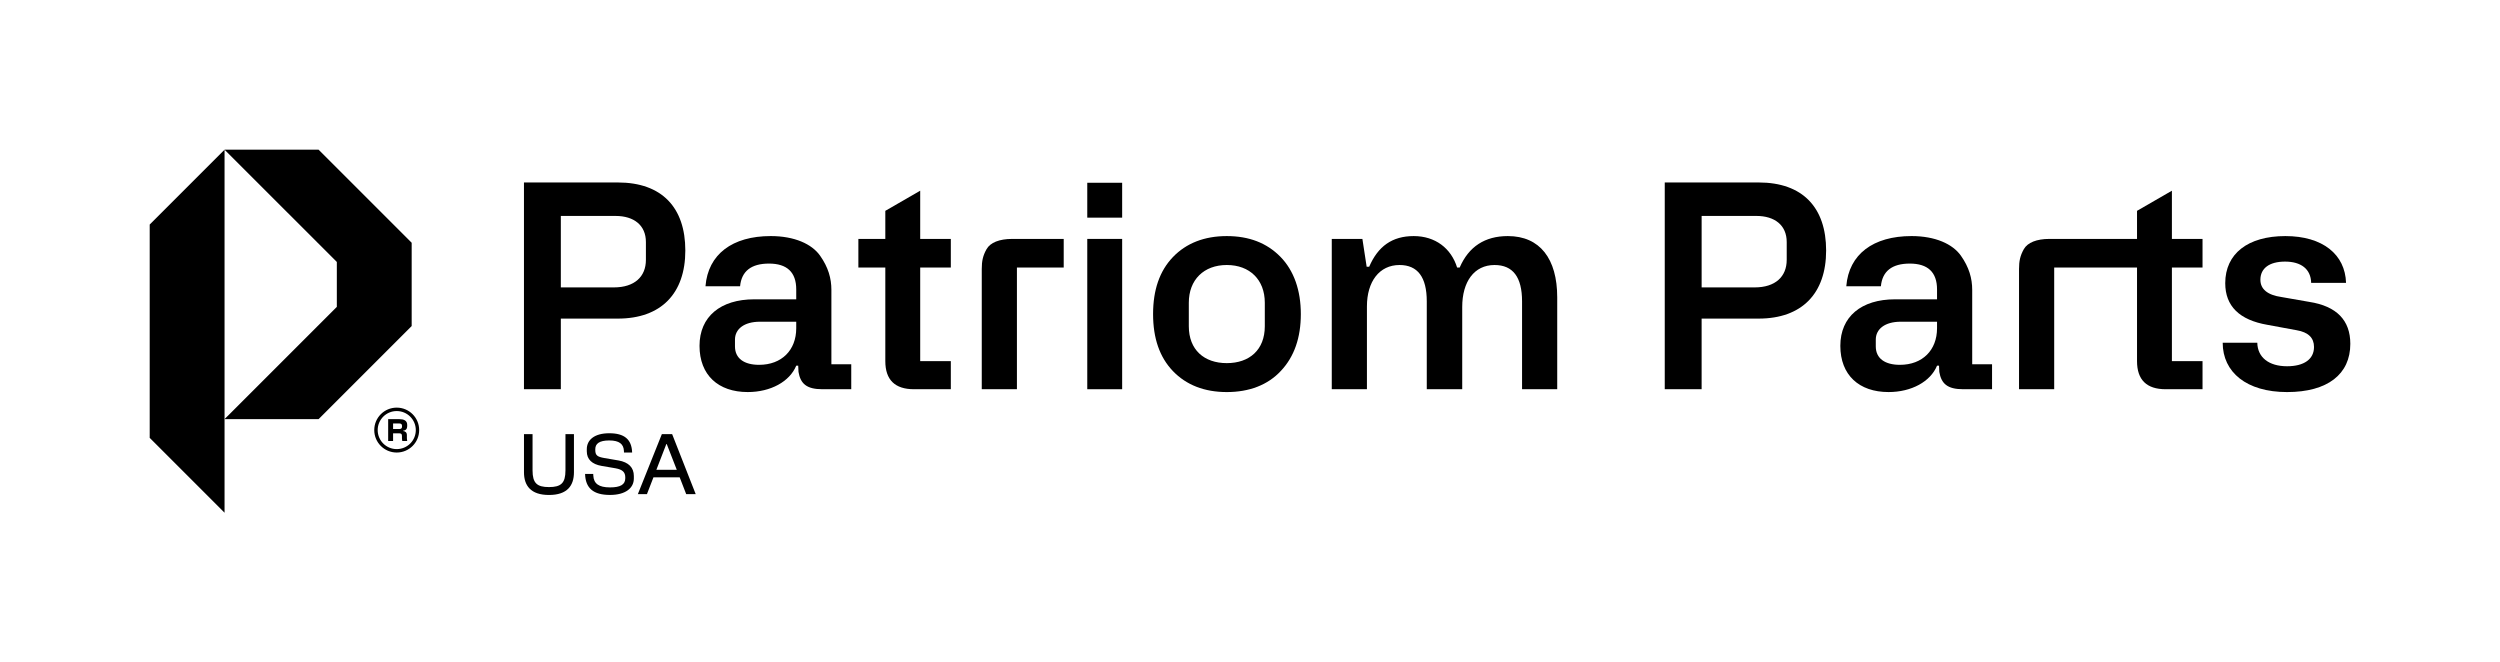 <?xml version="1.0" encoding="UTF-8"?> <svg xmlns="http://www.w3.org/2000/svg" id="Warstwa_1" viewBox="0 0 3340 885"><defs><style>.cls-1{fill:#000;stroke-width:0px;}</style></defs><path class="cls-1" d="M749.26,425.65h76.16c57.97,0,90.17-33.72,90.17-90.94s-31.06-90.93-90.17-90.93h-125.41v276.21h49.26v-94.35ZM749.26,288.5h73.12c24.62,0,40.55,12.5,40.55,34.86v23.86c0,22.36-15.15,36.75-42.82,36.75h-70.84v-95.48Z"></path><path class="cls-1" d="M1110.75,387.38c0-15.53-4.18-30.31-15.15-45.84-11-15.54-34.1-26.15-65.94-26.15-51.14,0-83.73,24.25-87.14,67.07h46.23c1.89-20.08,14.78-30.32,38.64-30.32s36.38,11.37,36.38,34.48v13.26h-56.09c-45.09,0-73.12,23.12-73.12,62.15s25.01,61.76,64.41,61.76c30.68,0,56.07-14.02,64.8-35.25h2.64l.38,8.34c2.65,15.54,10.61,23.12,31.83,23.12h38.65v-33.34h-26.53v-99.27ZM1063.77,438.54c0,29.17-19.33,48.87-49.64,48.87-19.71,0-32.2-8.34-32.2-24.62v-9.1c0-14.02,12.12-23.87,33.34-23.87h48.5v8.72Z"></path><path class="cls-1" d="M1229.39,254.78l-46.61,26.91v37.5h-36v38.27h36v125.03c0,25.01,12.88,37.51,38.27,37.51h49.25v-37.51h-40.91v-125.03h40.91v-38.27h-40.91v-64.41Z"></path><path class="cls-1" d="M1318.07,332.83c-4.93,8.72-6.44,15.91-6.44,26.52v160.65h46.98v-162.54h62.51v-38.27h-68.95c-17.05,0-29.18,4.93-34.09,13.64Z"></path><rect class="cls-1" x="1452.59" y="244.17" width="46.61" height="46.61"></rect><rect class="cls-1" x="1452.59" y="319.19" width="46.61" height="200.81"></rect><path class="cls-1" d="M1639.01,315.4c-29.92,0-54.17,9.48-71.99,28.04-17.8,18.56-26.51,43.94-26.51,76.16s8.71,57.59,26.51,76.16c17.82,18.56,42.06,28.04,71.99,28.04s54.94-9.48,72.37-28.42c17.8-18.95,26.53-44.33,26.53-75.78s-9.09-57.97-27.28-76.54c-18.18-18.56-42.05-27.66-71.61-27.66ZM1689.78,435.88c0,31.45-20.46,49.26-50.77,49.26s-50.76-17.8-50.76-49.26v-31.44c0-30.69,20.08-50.39,50.76-50.39s50.77,19.7,50.77,50.39v31.44Z"></path><path class="cls-1" d="M2014.52,315.4c-30.68,0-52.28,14.02-64.41,42.06h-3.41c-7.95-25.77-29.18-42.06-57.97-42.06s-47.74,13.65-59.48,40.92h-3.41l-5.69-37.13h-40.92v200.81h46.98v-110.63c0-33.34,16.67-55.32,43.57-55.32,24.25,0,36.38,16.29,36.38,48.5v117.45h47.36v-109.87c0-33.73,15.91-56.07,43.19-56.07,24.63,0,36.75,16.29,36.75,48.5v117.45h46.98v-122.76c0-51.52-23.11-81.84-65.93-81.84Z"></path><path class="cls-1" d="M2349.52,243.79h-125.41v276.21h49.26v-94.35h76.16c57.97,0,90.18-33.72,90.18-90.94s-31.07-90.93-90.18-90.93ZM2387.04,347.22c0,22.36-15.15,36.75-42.81,36.75h-70.85v-95.48h73.12c24.63,0,40.55,12.5,40.55,34.86v23.86Z"></path><path class="cls-1" d="M2634.87,387.38c0-15.53-4.17-30.31-15.15-45.84-11-15.54-34.1-26.15-65.93-26.15-51.15,0-83.73,24.25-87.15,67.07h46.23c1.89-20.08,14.77-30.32,38.64-30.32s36.37,11.37,36.37,34.48v13.26h-56.07c-45.09,0-73.12,23.12-73.12,62.15s25.01,61.76,64.41,61.76c30.69,0,56.07-14.02,64.78-35.25h2.66l.37,8.34c2.65,15.54,10.61,23.12,31.83,23.12h38.64v-33.34h-26.51v-99.27ZM2587.88,438.54c0,29.17-19.32,48.87-49.63,48.87-19.7,0-32.2-8.34-32.2-24.62v-9.1c0-14.02,12.12-23.87,33.33-23.87h48.5v8.72Z"></path><path class="cls-1" d="M2901.66,254.78l-46.6,26.9v37.51h-117.1c-17.06,0-29.18,4.93-34.1,13.64-4.93,8.72-6.44,15.91-6.44,26.52v160.65h46.98v-162.54h110.66v125.03c0,25.01,12.88,37.51,38.26,37.51h49.26v-37.51h-40.92v-125.03h40.92v-38.27h-40.92v-64.41Z"></path><path class="cls-1" d="M3085.06,403.3l-36.75-6.43c-18.95-2.65-28.42-10.61-28.42-23.12,0-15.15,11.75-24.25,32.97-24.25s34.48,9.85,34.85,28.42h46.61c-1.13-37.89-31.07-62.52-81.08-62.52s-80.32,23.49-80.32,62.9c0,30.68,18.95,49.25,56.45,55.69l39.03,7.2c15.54,2.65,23.12,10.23,23.12,22.35,0,16.3-13.26,25.77-35.99,25.77-24.25,0-39.4-11.74-39.79-31.44h-46.22c0,39.4,31.83,65.93,86.01,65.93s84.49-23.88,84.49-64.41c0-31.45-18.19-50.4-54.94-56.09Z"></path><polygon class="cls-1" points="200 585 300 685 300 200 200 299.99 200 585"></polygon><polygon class="cls-1" points="550 324.33 425.65 200 300 200 450 349.97 450 409.97 300 559.94 425.65 559.94 550 435.6 550 324.33"></polygon><path class="cls-1" d="M530.01,544.58c-16.59,0-30.01,13.42-30.01,30s13.42,30,30.01,30,30-13.42,30-30-13.42-30-30-30ZM530.01,600c-14.01,0-25.42-11.33-25.42-25.41s11.42-25.42,25.42-25.42,25.5,11.33,25.5,25.42-11.42,25.41-25.5,25.41Z"></path><path class="cls-1" d="M533.76,560h-15.17v29.17h6.58v-10.25h8.17c2.59,0,3.67.92,3.67,3.5v1.92c0,1,0,2.75.41,4.83h6.58c-.41-2.08-.41-4.16-.41-5.42v-2.42c0-3.66-2.08-5.16-5.08-5.5v-.33c3.67-.42,5.5-2.58,5.5-6.08v-1.83c0-6-5-7.59-10.25-7.59ZM537.09,570.08c0,2.09-1.25,3.09-3.58,3.09h-8.34v-7.42h8.34c2.33,0,3.58,1.08,3.58,3.08v1.25Z"></path><path class="cls-1" d="M755.45,628.53c0,16.94-5.95,22.21-21.98,22.21s-21.98-5.27-21.98-22.21v-48.54h-11.45v50.95c0,17.75,8.93,30.34,33.43,30.34s33.32-12.59,33.32-30.34v-50.95h-11.33v48.54Z"></path><path class="cls-1" d="M826.09,615.13l-18.77-3.21c-9.04-1.6-12.02-3.43-12.02-10.65v-1.15c0-7.21,5.15-11.68,18.66-11.68s19.12,4.92,19.58,13.85l.11,2.29h10.88c-.57-17.75-10.53-25.76-30.57-25.76s-30,9.04-30,21.29v2.86c0,10.88,7.21,17.29,19.69,19.46l18.77,3.21c9.5,1.72,12.94,5.38,12.94,12.14v1.14c0,8.47-6.53,12.25-20.38,12.25-15,0-21.75-5.04-22.32-15.69l-.12-2.29h-10.88c.57,19,10.99,28.05,33.32,28.05,20.95,0,31.83-9.39,31.83-21.87v-3.43c0-11.22-6.87-18.43-20.72-20.84Z"></path><path class="cls-1" d="M884.24,579.99l-32.06,80.14h12.14l8.7-22.44h35.03l8.7,22.44h12.71l-31.48-80.14h-13.74ZM876.92,627.61l13.28-34.34h.57l13.39,34.34h-27.25Z"></path></svg> 